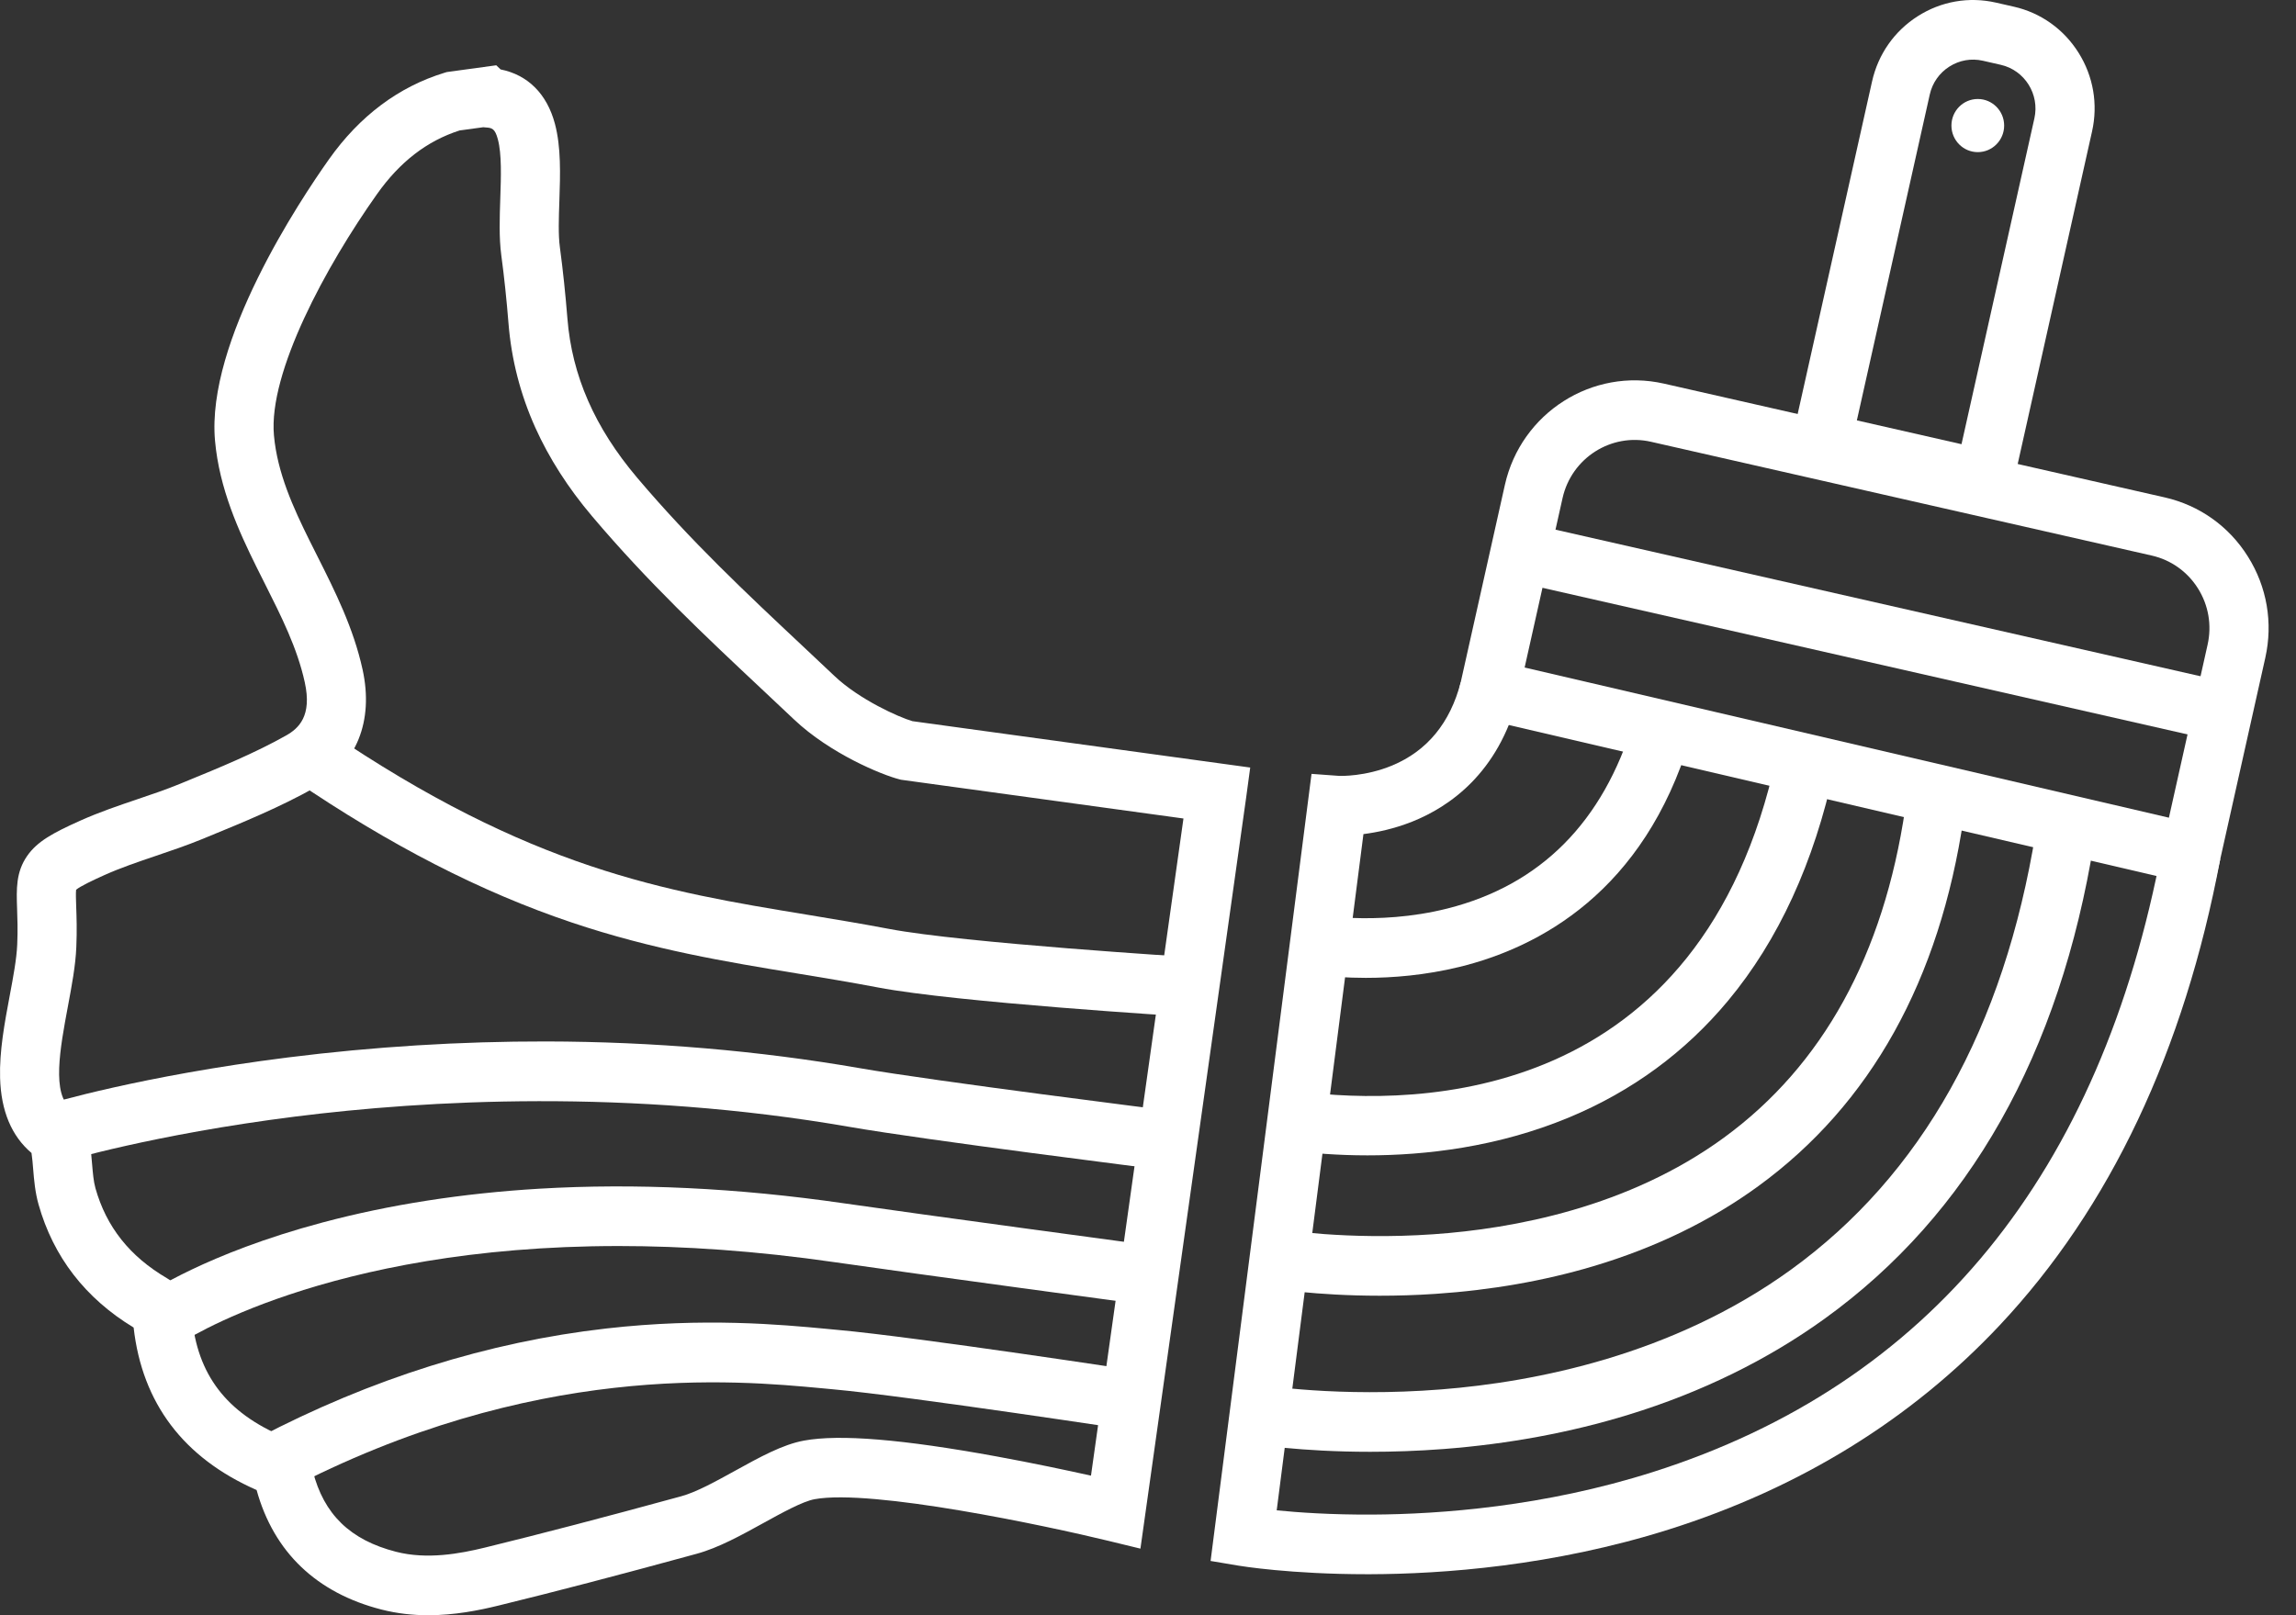 <svg width="54" height="38" viewBox="0 0 54 38" fill="none" xmlns="http://www.w3.org/2000/svg">
<rect x="0" y="0" width="54" height="38" fill="#333333" stroke="none"/>
<path d="M6.717 35.07L6.076 33.825C8.729 32.435 11.482 31.57 14.259 31.254C16.561 30.992 18.374 31.162 19.457 31.264C19.546 31.273 19.63 31.28 19.71 31.288C21.547 31.454 26.838 32.262 27.062 32.297L26.854 33.683C26.799 33.675 21.38 32.847 19.585 32.684C19.505 32.677 19.419 32.669 19.329 32.66C17.295 32.47 12.533 32.023 6.717 35.07Z" fill="white"/>
<path d="M27.324 27.52C27.099 27.491 21.794 26.826 19.981 26.511C14.782 25.609 10.02 25.881 6.94 26.269C3.611 26.689 1.501 27.324 1.48 27.33L1.079 25.988C1.169 25.96 3.323 25.312 6.768 24.878C8.786 24.624 10.831 24.498 12.845 24.501C15.366 24.506 17.846 24.718 20.217 25.129C21.998 25.439 27.441 26.122 27.495 26.128L27.324 27.52Z" fill="white"/>
<path d="M4.215 31.619L3.429 30.462C3.486 30.423 4.858 29.487 7.582 28.761C9.159 28.34 10.877 28.073 12.689 27.965C14.942 27.832 17.348 27.947 19.841 28.308C21.643 28.569 27.09 29.304 27.145 29.311L26.961 30.701C26.906 30.694 21.452 29.958 19.643 29.696C17.773 29.425 16.075 29.314 14.55 29.314C7.643 29.314 4.256 31.59 4.215 31.619Z" fill="white"/>
<path d="M27.962 23.92C27.739 23.907 22.484 23.581 20.65 23.231C20.009 23.109 19.369 23.004 18.751 22.902C17.081 22.628 15.355 22.344 13.448 21.703C11.314 20.986 9.175 19.887 6.909 18.344L7.687 17.182C12.488 20.452 15.639 20.97 18.975 21.518C19.602 21.622 20.25 21.728 20.908 21.853C22.657 22.186 27.993 22.517 28.047 22.52L27.962 23.92Z" fill="white"/>
<path d="M10.072 38C9.717 38 9.347 37.962 8.972 37.866C8.212 37.672 7.577 37.334 7.085 36.864C6.589 36.391 6.237 35.783 6.035 35.054C4.318 34.299 3.345 33.014 3.143 31.232C2.006 30.542 1.254 29.568 0.907 28.337C0.825 28.047 0.801 27.758 0.78 27.503C0.769 27.369 0.759 27.242 0.741 27.125C0.272 26.728 0.023 26.134 0.002 25.357C-0.016 24.73 0.108 24.067 0.228 23.427C0.312 22.98 0.391 22.557 0.405 22.222C0.42 21.873 0.41 21.597 0.402 21.376C0.386 20.914 0.373 20.516 0.642 20.132C0.876 19.799 1.232 19.6 1.891 19.305C2.334 19.107 2.787 18.953 3.225 18.805C3.578 18.686 3.91 18.573 4.234 18.44L4.36 18.388C5.16 18.06 5.987 17.721 6.729 17.303C7.025 17.136 7.343 16.844 7.168 16.052C6.992 15.247 6.619 14.506 6.225 13.723C6.161 13.596 6.098 13.47 6.035 13.344C5.615 12.495 5.158 11.496 5.057 10.368C4.847 8.029 7.055 4.711 7.736 3.749C8.46 2.727 9.376 2.041 10.456 1.711L10.509 1.695L11.672 1.536L11.773 1.633C12.413 1.761 12.863 2.207 13.051 2.911C13.198 3.462 13.177 4.103 13.156 4.722C13.142 5.134 13.128 5.523 13.168 5.817C13.24 6.355 13.299 6.918 13.345 7.491C13.451 8.834 13.987 10.059 14.984 11.237C16.248 12.731 17.541 13.944 18.909 15.228C19.143 15.447 19.385 15.675 19.629 15.906C20.214 16.459 21.14 16.873 21.459 16.966L29.404 18.057L29.308 18.767L26.822 36.433L26.078 36.252C24.611 35.895 20.507 35.024 19.159 35.27C18.876 35.322 18.388 35.592 17.958 35.829C17.438 36.116 16.901 36.413 16.386 36.554C14.52 37.064 13.084 37.44 11.73 37.771C11.258 37.887 10.687 38 10.072 38ZM1.79 20.932C1.781 21.009 1.787 21.183 1.792 21.327C1.801 21.573 1.812 21.878 1.795 22.281C1.777 22.718 1.688 23.189 1.595 23.687C1.414 24.656 1.208 25.754 1.677 26.084C2.025 26.328 2.092 26.762 2.114 26.904C2.14 27.072 2.153 27.232 2.166 27.387C2.184 27.596 2.2 27.794 2.245 27.954C2.502 28.865 3.051 29.557 3.923 30.069C4.239 30.254 4.482 30.627 4.514 30.976C4.639 32.337 5.323 33.234 6.665 33.801C6.991 33.939 7.269 34.263 7.357 34.609C7.616 35.628 8.238 36.231 9.315 36.507C10.044 36.694 10.813 36.553 11.402 36.409C12.744 36.08 14.169 35.708 16.022 35.201C16.378 35.104 16.841 34.848 17.29 34.6C17.864 34.283 18.406 33.983 18.911 33.891C19.747 33.738 21.226 33.859 23.433 34.263C24.309 34.423 25.11 34.594 25.659 34.716L27.834 19.256L21.19 18.344L21.152 18.334C20.73 18.227 19.52 17.725 18.678 16.929C18.436 16.7 18.195 16.473 17.961 16.254C16.563 14.942 15.243 13.702 13.927 12.147C13.363 11.481 12.913 10.778 12.59 10.06C12.238 9.277 12.026 8.45 11.959 7.602C11.915 7.055 11.859 6.518 11.79 6.005C11.735 5.593 11.751 5.126 11.766 4.674C11.784 4.158 11.802 3.624 11.709 3.276C11.641 3.022 11.57 3.007 11.418 2.998C11.403 2.997 11.385 2.996 11.367 2.993L10.809 3.069C10.041 3.316 9.406 3.806 8.868 4.565C7.666 6.26 6.31 8.764 6.443 10.242C6.522 11.127 6.9 11.95 7.28 12.717C7.341 12.841 7.403 12.965 7.466 13.088C7.882 13.915 8.312 14.771 8.527 15.749C8.794 16.964 8.386 17.977 7.408 18.527C6.591 18.987 5.723 19.343 4.885 19.687L4.759 19.739C4.395 19.888 4.026 20.013 3.669 20.134C3.242 20.279 2.839 20.415 2.456 20.587C2.201 20.701 1.889 20.849 1.79 20.932ZM3.221 31.279C3.222 31.28 3.223 31.28 3.224 31.281C3.223 31.28 3.222 31.28 3.221 31.279ZM10.905 2.73C10.905 2.73 10.905 2.73 10.905 2.73C10.905 2.73 10.905 2.73 10.905 2.73Z" fill="white"/>
<path d="M47.184 12.126L42.009 10.95L44.029 1.917C44.172 1.277 44.554 0.731 45.104 0.381C45.654 0.03 46.307 -0.083 46.941 0.061L47.363 0.157C47.998 0.301 48.538 0.686 48.886 1.241C49.234 1.795 49.347 2.453 49.203 3.093L47.184 12.126ZM43.672 9.89L46.133 10.45L47.847 2.785C47.974 2.218 47.619 1.653 47.057 1.525L46.636 1.429C46.363 1.367 46.083 1.416 45.847 1.567C45.611 1.717 45.447 1.951 45.386 2.226L43.672 9.89Z" fill="white"/>
<path d="M52.06 20.921L34.197 16.756L35.393 11.41C35.772 9.712 37.451 8.643 39.135 9.025L50.913 11.702C51.729 11.888 52.424 12.382 52.87 13.095C53.317 13.807 53.462 14.652 53.278 15.475L52.06 20.921ZM35.858 15.704L51.011 19.237L51.921 15.166C52.023 14.709 51.943 14.24 51.695 13.844C51.446 13.448 51.06 13.173 50.607 13.07L38.829 10.393C37.893 10.18 36.961 10.775 36.75 11.718L35.858 15.704Z" fill="white"/>
<path d="M35.748 12.271L35.442 13.639L51.97 17.396L52.276 16.028L35.748 12.271Z" fill="white"/>
<path d="M46.516 3.579C46.858 3.579 47.136 3.299 47.136 2.954C47.136 2.609 46.858 2.329 46.516 2.329C46.173 2.329 45.896 2.609 45.896 2.954C45.896 3.299 46.173 3.579 46.516 3.579Z" fill="white"/>
<path d="M32.153 37.035C30.349 37.035 29.183 36.842 29.133 36.834L28.472 36.723L30.846 18.206L31.492 18.253C31.53 18.255 32.112 18.272 32.745 18.008C33.565 17.666 34.106 17.008 34.355 16.052L35.7 16.408C35.237 18.188 34.092 18.979 33.213 19.33C32.785 19.5 32.383 19.583 32.067 19.623L30.027 35.532C30.537 35.583 31.315 35.637 32.271 35.632C33.872 35.624 36.318 35.444 38.877 34.63C45.38 32.562 49.409 27.622 50.852 19.948L52.219 20.209C51.37 24.725 49.625 28.415 47.034 31.175C44.953 33.392 42.332 35.01 39.245 35.984C36.517 36.844 33.921 37.03 32.225 37.035C32.2 37.035 32.177 37.035 32.153 37.035Z" fill="white"/>
<path d="M32.123 23.005C31.208 23.005 30.584 22.878 30.541 22.869L30.824 21.496L30.683 22.183L30.823 21.496C30.838 21.499 32.352 21.8 34.044 21.373C36.232 20.82 37.705 19.34 38.42 16.972L39.75 17.381C38.662 20.983 36.2 22.287 34.328 22.747C33.517 22.945 32.751 23.005 32.123 23.005Z" fill="white"/>
<path d="M32.162 27.181C31.448 27.181 30.833 27.127 30.372 27.069L30.546 25.677C33.335 26.033 40.014 25.977 41.778 17.813L43.137 18.112C42.665 20.295 41.825 22.124 40.64 23.546C39.636 24.752 38.38 25.674 36.906 26.287C35.218 26.991 33.513 27.181 32.162 27.181Z" fill="white"/>
<path d="M32.448 30.483C30.928 30.483 29.905 30.308 29.852 30.299L29.971 29.606L30.088 28.917C30.088 28.917 30.089 28.917 30.089 28.917C30.127 28.924 31.664 29.18 33.714 29.037C35.589 28.907 38.297 28.407 40.546 26.764C42.868 25.068 44.302 22.464 44.809 19.023L46.185 19.229C45.62 23.061 43.995 25.98 41.354 27.905C40.233 28.723 38.927 29.356 37.473 29.789C36.322 30.132 35.075 30.351 33.767 30.439C33.298 30.471 32.855 30.483 32.448 30.483Z" fill="white"/>
<path d="M32.225 34.155C30.573 34.155 29.486 33.974 29.427 33.964L29.659 32.581C29.677 32.584 31.466 32.88 33.898 32.687C36.114 32.511 39.337 31.881 42.111 29.878C45.194 27.651 47.135 24.183 47.88 19.57L49.253 19.795C48.446 24.796 46.312 28.574 42.911 31.026C41.562 31.998 40.012 32.757 38.303 33.282C36.945 33.7 35.484 33.971 33.961 34.089C33.335 34.137 32.751 34.155 32.225 34.155Z" fill="white"/>
</svg>
